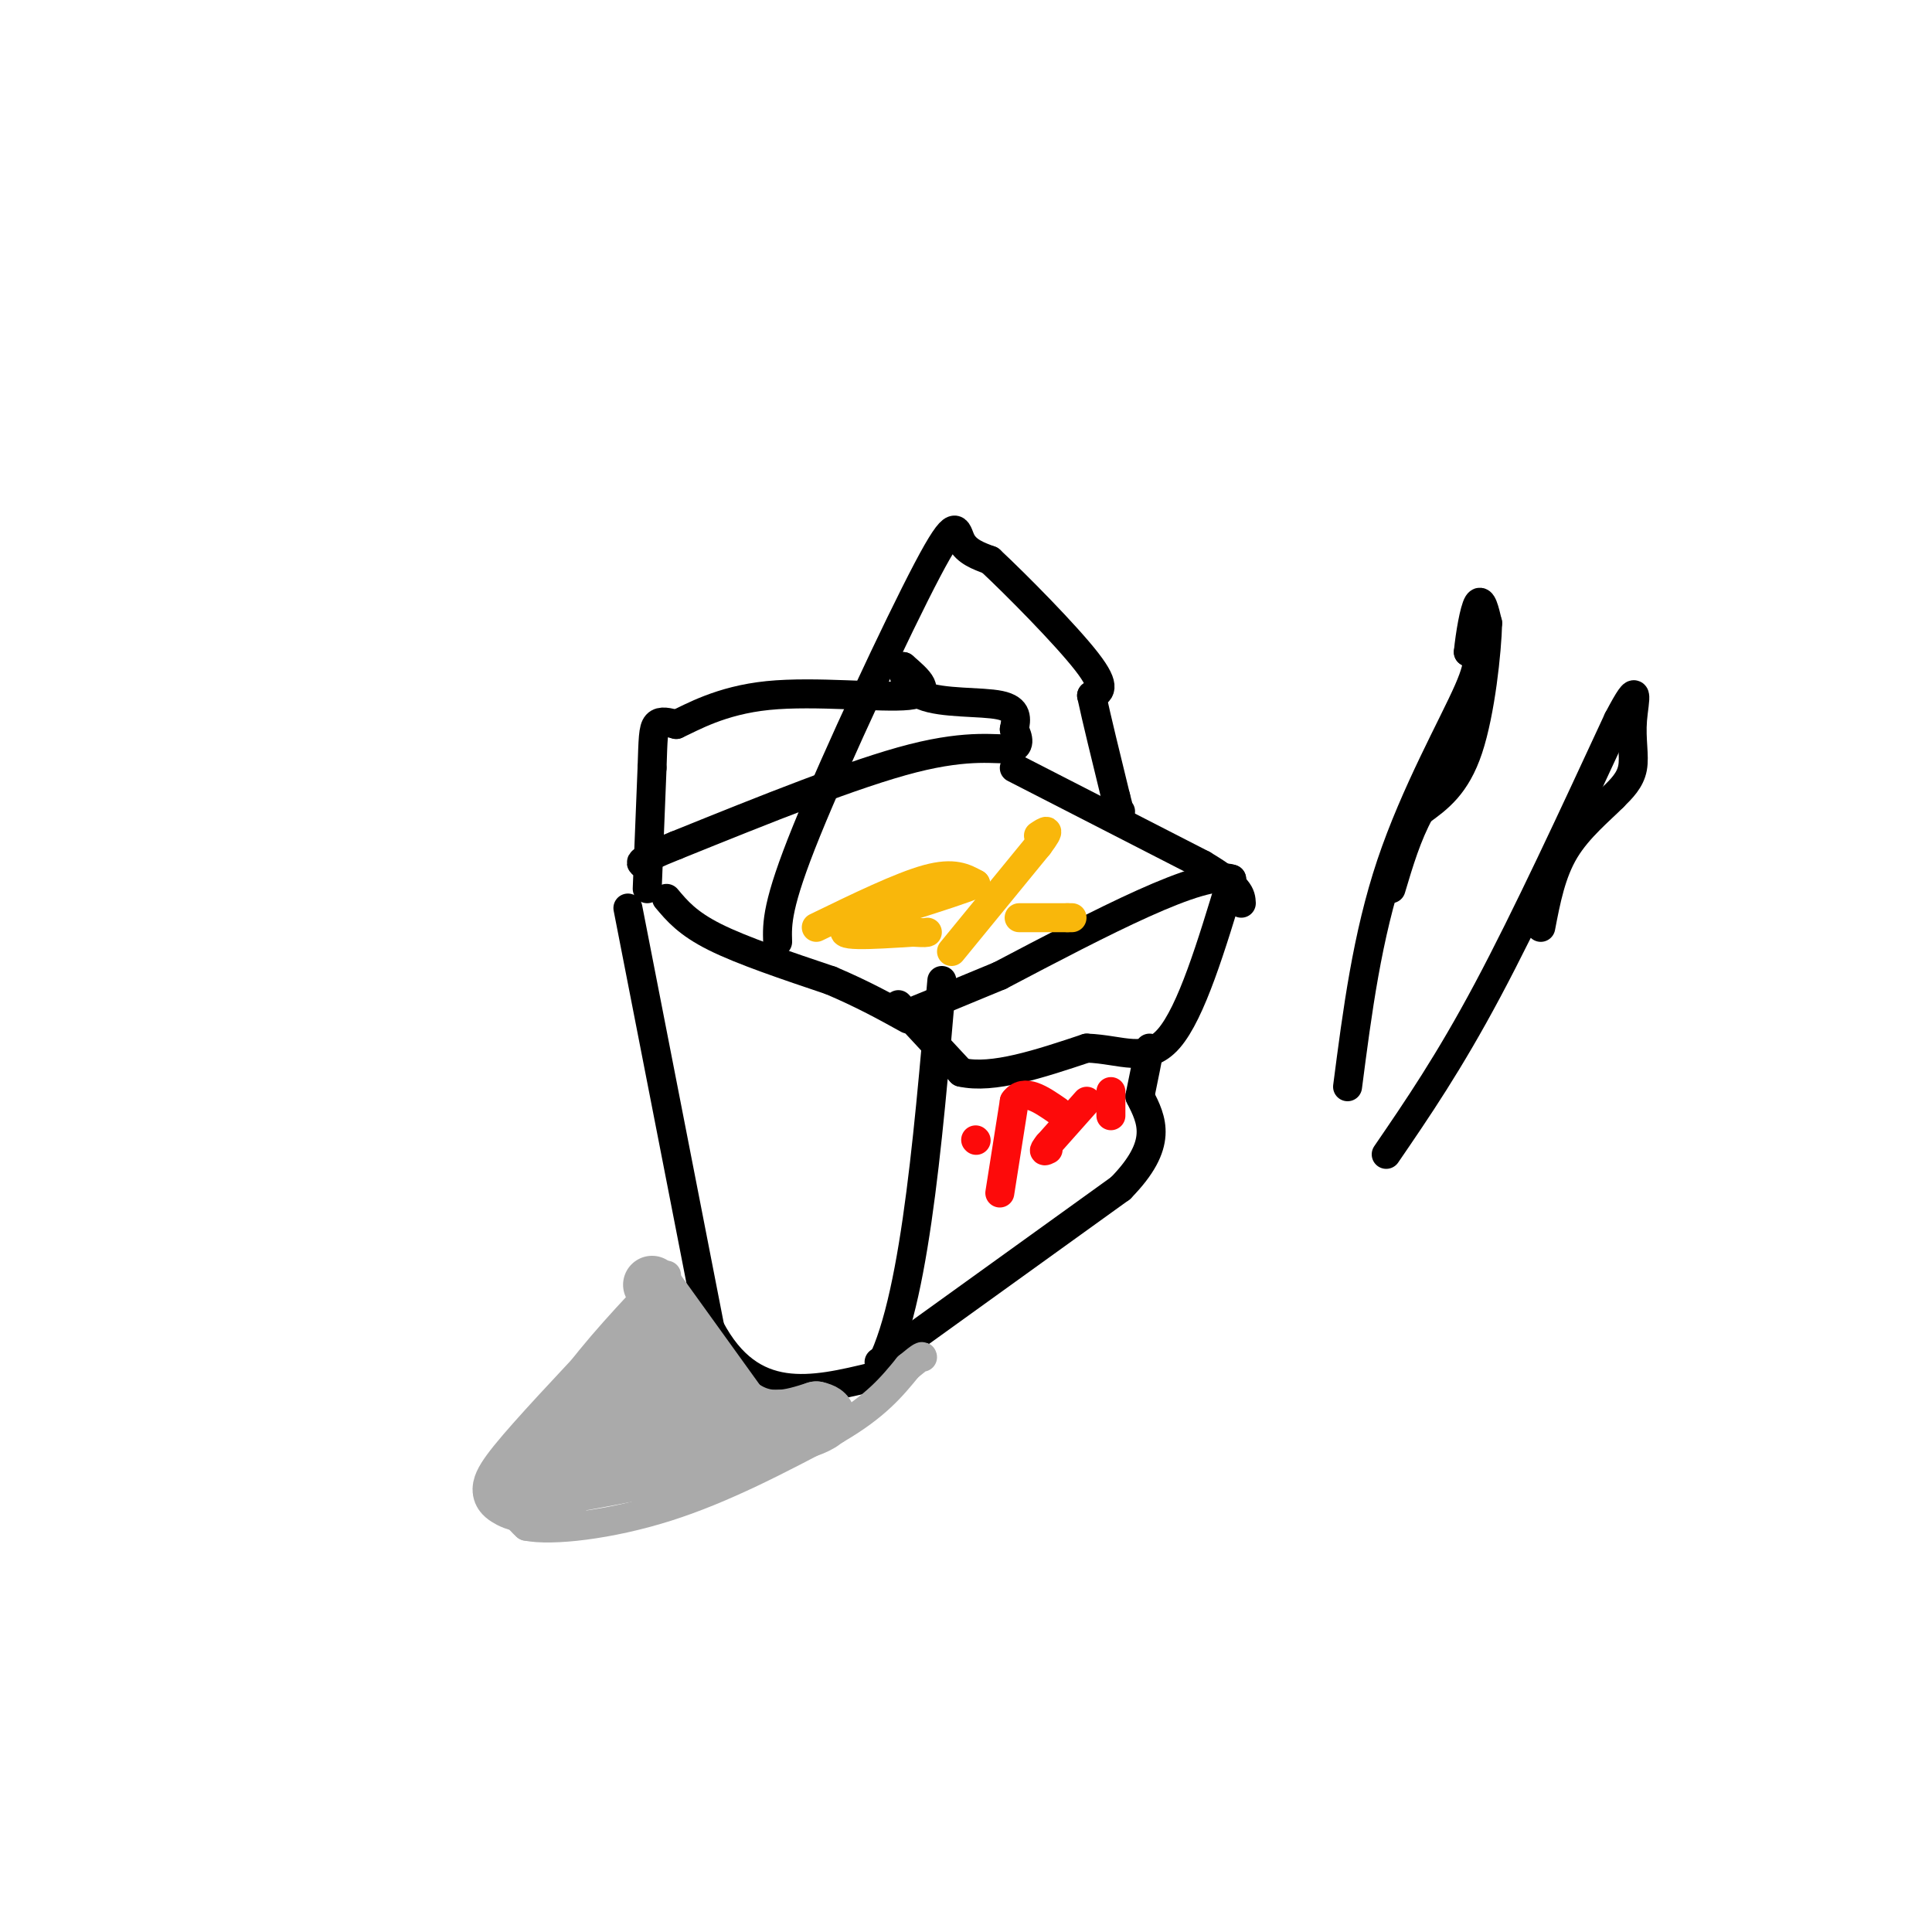 <svg viewBox='0 0 400 400' version='1.1' xmlns='http://www.w3.org/2000/svg' xmlns:xlink='http://www.w3.org/1999/xlink'><g fill='none' stroke='rgb(0,0,0)' stroke-width='6' stroke-linecap='round' stroke-linejoin='round'><path d='M138,186c2.167,2.583 4.333,5.167 10,8c5.667,2.833 14.833,5.917 24,9'/><path d='M172,203c6.667,2.833 11.333,5.417 16,8'/><path d='M130,188c0.000,0.000 17.000,87.000 17,87'/><path d='M147,275c8.500,16.167 21.250,13.083 34,10'/><path d='M181,285c8.000,-12.000 11.000,-47.000 14,-82'/><path d='M186,208c0.000,0.000 13.000,14.000 13,14'/><path d='M199,222c6.500,1.500 16.250,-1.750 26,-5'/><path d='M225,217c7.244,0.244 12.356,3.356 17,-2c4.644,-5.356 8.822,-19.178 13,-33'/><path d='M255,182c-5.833,-2.167 -26.917,8.917 -48,20'/><path d='M207,202c-10.833,4.500 -13.917,5.750 -17,7'/><path d='M134,184c0.000,0.000 1.000,-25.000 1,-25'/><path d='M135,159c0.200,-5.889 0.200,-8.111 1,-9c0.800,-0.889 2.400,-0.444 4,0'/><path d='M140,150c3.179,-1.429 9.125,-5.000 19,-6c9.875,-1.000 23.679,0.571 29,0c5.321,-0.571 2.161,-3.286 -1,-6'/><path d='M187,138c-0.167,0.369 -0.083,4.292 4,6c4.083,1.708 12.167,1.202 16,2c3.833,0.798 3.417,2.899 3,5'/><path d='M210,151c0.845,1.774 1.458,3.708 -1,4c-2.458,0.292 -7.988,-1.060 -20,2c-12.012,3.060 -30.506,10.530 -49,18'/><path d='M140,175c-9.167,3.667 -7.583,3.833 -6,4'/><path d='M210,159c0.000,0.000 39.000,20.000 39,20'/><path d='M249,179c7.833,4.667 7.917,6.333 8,8'/><path d='M182,282c0.000,0.000 50.000,-36.000 50,-36'/><path d='M232,246c9.000,-9.167 6.500,-14.083 4,-19'/><path d='M236,227c1.000,-4.833 1.500,-7.417 2,-10'/></g>
<g fill='none' stroke='rgb(253,10,10)' stroke-width='6' stroke-linecap='round' stroke-linejoin='round'><path d='M207,247c0.000,0.000 3.000,-19.000 3,-19'/><path d='M210,228c2.000,-2.833 5.500,-0.417 9,2'/><path d='M225,228c0.000,0.000 -8.000,9.000 -8,9'/><path d='M217,237c-1.333,1.667 -0.667,1.333 0,1'/><path d='M230,226c0.000,0.000 0.000,5.000 0,5'/><path d='M202,236c0.000,0.000 0.100,0.100 0.1,0.1'/></g>
<g fill='none' stroke='rgb(170,170,170)' stroke-width='6' stroke-linecap='round' stroke-linejoin='round'><path d='M138,264c-7.417,7.833 -14.833,15.667 -20,23c-5.167,7.333 -8.083,14.167 -11,21'/><path d='M107,308c-1.500,4.833 0.250,6.417 2,8'/><path d='M109,316c5.200,1.067 17.200,-0.267 29,-4c11.800,-3.733 23.400,-9.867 35,-16'/><path d='M173,296c8.333,-4.833 11.667,-8.917 15,-13'/><path d='M188,283c3.000,-2.500 3.000,-2.250 3,-2'/></g>
<g fill='none' stroke='rgb(170,170,170)' stroke-width='12' stroke-linecap='round' stroke-linejoin='round'><path d='M135,266c0.000,0.000 18.000,25.000 18,25'/><path d='M153,291c5.667,4.333 10.833,2.667 16,1'/><path d='M169,292c2.954,0.671 2.338,1.850 0,3c-2.338,1.150 -6.399,2.271 -12,2c-5.601,-0.271 -12.743,-1.935 -20,0c-7.257,1.935 -14.628,7.467 -22,13'/><path d='M115,310c-5.536,2.155 -8.375,1.042 -10,0c-1.625,-1.042 -2.036,-2.012 2,-7c4.036,-4.988 12.518,-13.994 21,-23'/><path d='M128,280c3.893,-3.871 3.126,-2.048 3,-1c-0.126,1.048 0.389,1.321 0,4c-0.389,2.679 -1.683,7.766 -4,12c-2.317,4.234 -5.659,7.617 -9,11'/><path d='M118,306c-3.190,3.333 -6.667,6.167 -2,2c4.667,-4.167 17.476,-15.333 22,-21c4.524,-5.667 0.762,-5.833 -3,-6'/><path d='M135,281c-1.271,-2.083 -2.949,-4.290 -1,-3c1.949,1.290 7.525,6.078 10,9c2.475,2.922 1.850,3.978 0,6c-1.850,2.022 -4.925,5.011 -8,8'/><path d='M136,301c-2.933,2.311 -6.267,4.089 -4,4c2.267,-0.089 10.133,-2.044 18,-4'/><path d='M150,301c-7.156,1.422 -34.044,6.978 -38,7c-3.956,0.022 15.022,-5.489 34,-11'/><path d='M146,297c8.500,-2.333 12.750,-2.667 17,-3'/><path d='M163,294c1.500,-0.500 -3.250,-0.250 -8,0'/></g>
<g fill='none' stroke='rgb(0,0,0)' stroke-width='6' stroke-linecap='round' stroke-linejoin='round'><path d='M279,225c2.022,-15.600 4.044,-31.200 9,-46c4.956,-14.800 12.844,-28.800 16,-36c3.156,-7.200 1.578,-7.600 0,-8'/><path d='M304,135c0.356,-3.644 1.244,-8.756 2,-10c0.756,-1.244 1.378,1.378 2,4'/><path d='M308,129c-0.133,5.822 -1.467,18.378 -4,26c-2.533,7.622 -6.267,10.311 -10,13'/><path d='M294,168c-2.667,4.833 -4.333,10.417 -6,16'/><path d='M287,239c6.500,-9.500 13.000,-19.000 21,-34c8.000,-15.000 17.500,-35.500 27,-56'/><path d='M335,149c4.810,-9.190 3.333,-4.167 3,0c-0.333,4.167 0.476,7.476 0,10c-0.476,2.524 -2.238,4.262 -4,6'/><path d='M334,165c-2.622,2.667 -7.178,6.333 -10,11c-2.822,4.667 -3.911,10.333 -5,16'/><path d='M161,195c-0.119,-3.815 -0.238,-7.631 6,-23c6.238,-15.369 18.833,-42.292 25,-54c6.167,-11.708 5.905,-8.202 7,-6c1.095,2.202 3.548,3.101 6,4'/><path d='M205,116c5.333,4.978 15.667,15.422 20,21c4.333,5.578 2.667,6.289 1,7'/><path d='M226,144c1.000,4.667 3.000,12.833 5,21'/><path d='M231,165c1.000,4.000 1.000,3.500 1,3'/></g>
<g fill='none' stroke='rgb(249,183,11)' stroke-width='6' stroke-linecap='round' stroke-linejoin='round'><path d='M169,192c8.750,-4.250 17.500,-8.500 23,-10c5.500,-1.500 7.750,-0.250 10,1'/><path d='M202,183c-4.800,2.111 -21.800,6.889 -26,9c-4.200,2.111 4.400,1.556 13,1'/><path d='M189,193c2.667,0.167 2.833,0.083 3,0'/><path d='M197,197c0.000,0.000 18.000,-22.000 18,-22'/><path d='M215,175c3.000,-4.000 1.500,-3.000 0,-2'/><path d='M211,190c0.000,0.000 10.000,0.000 10,0'/><path d='M221,190c1.667,0.000 0.833,0.000 0,0'/></g>
</svg>